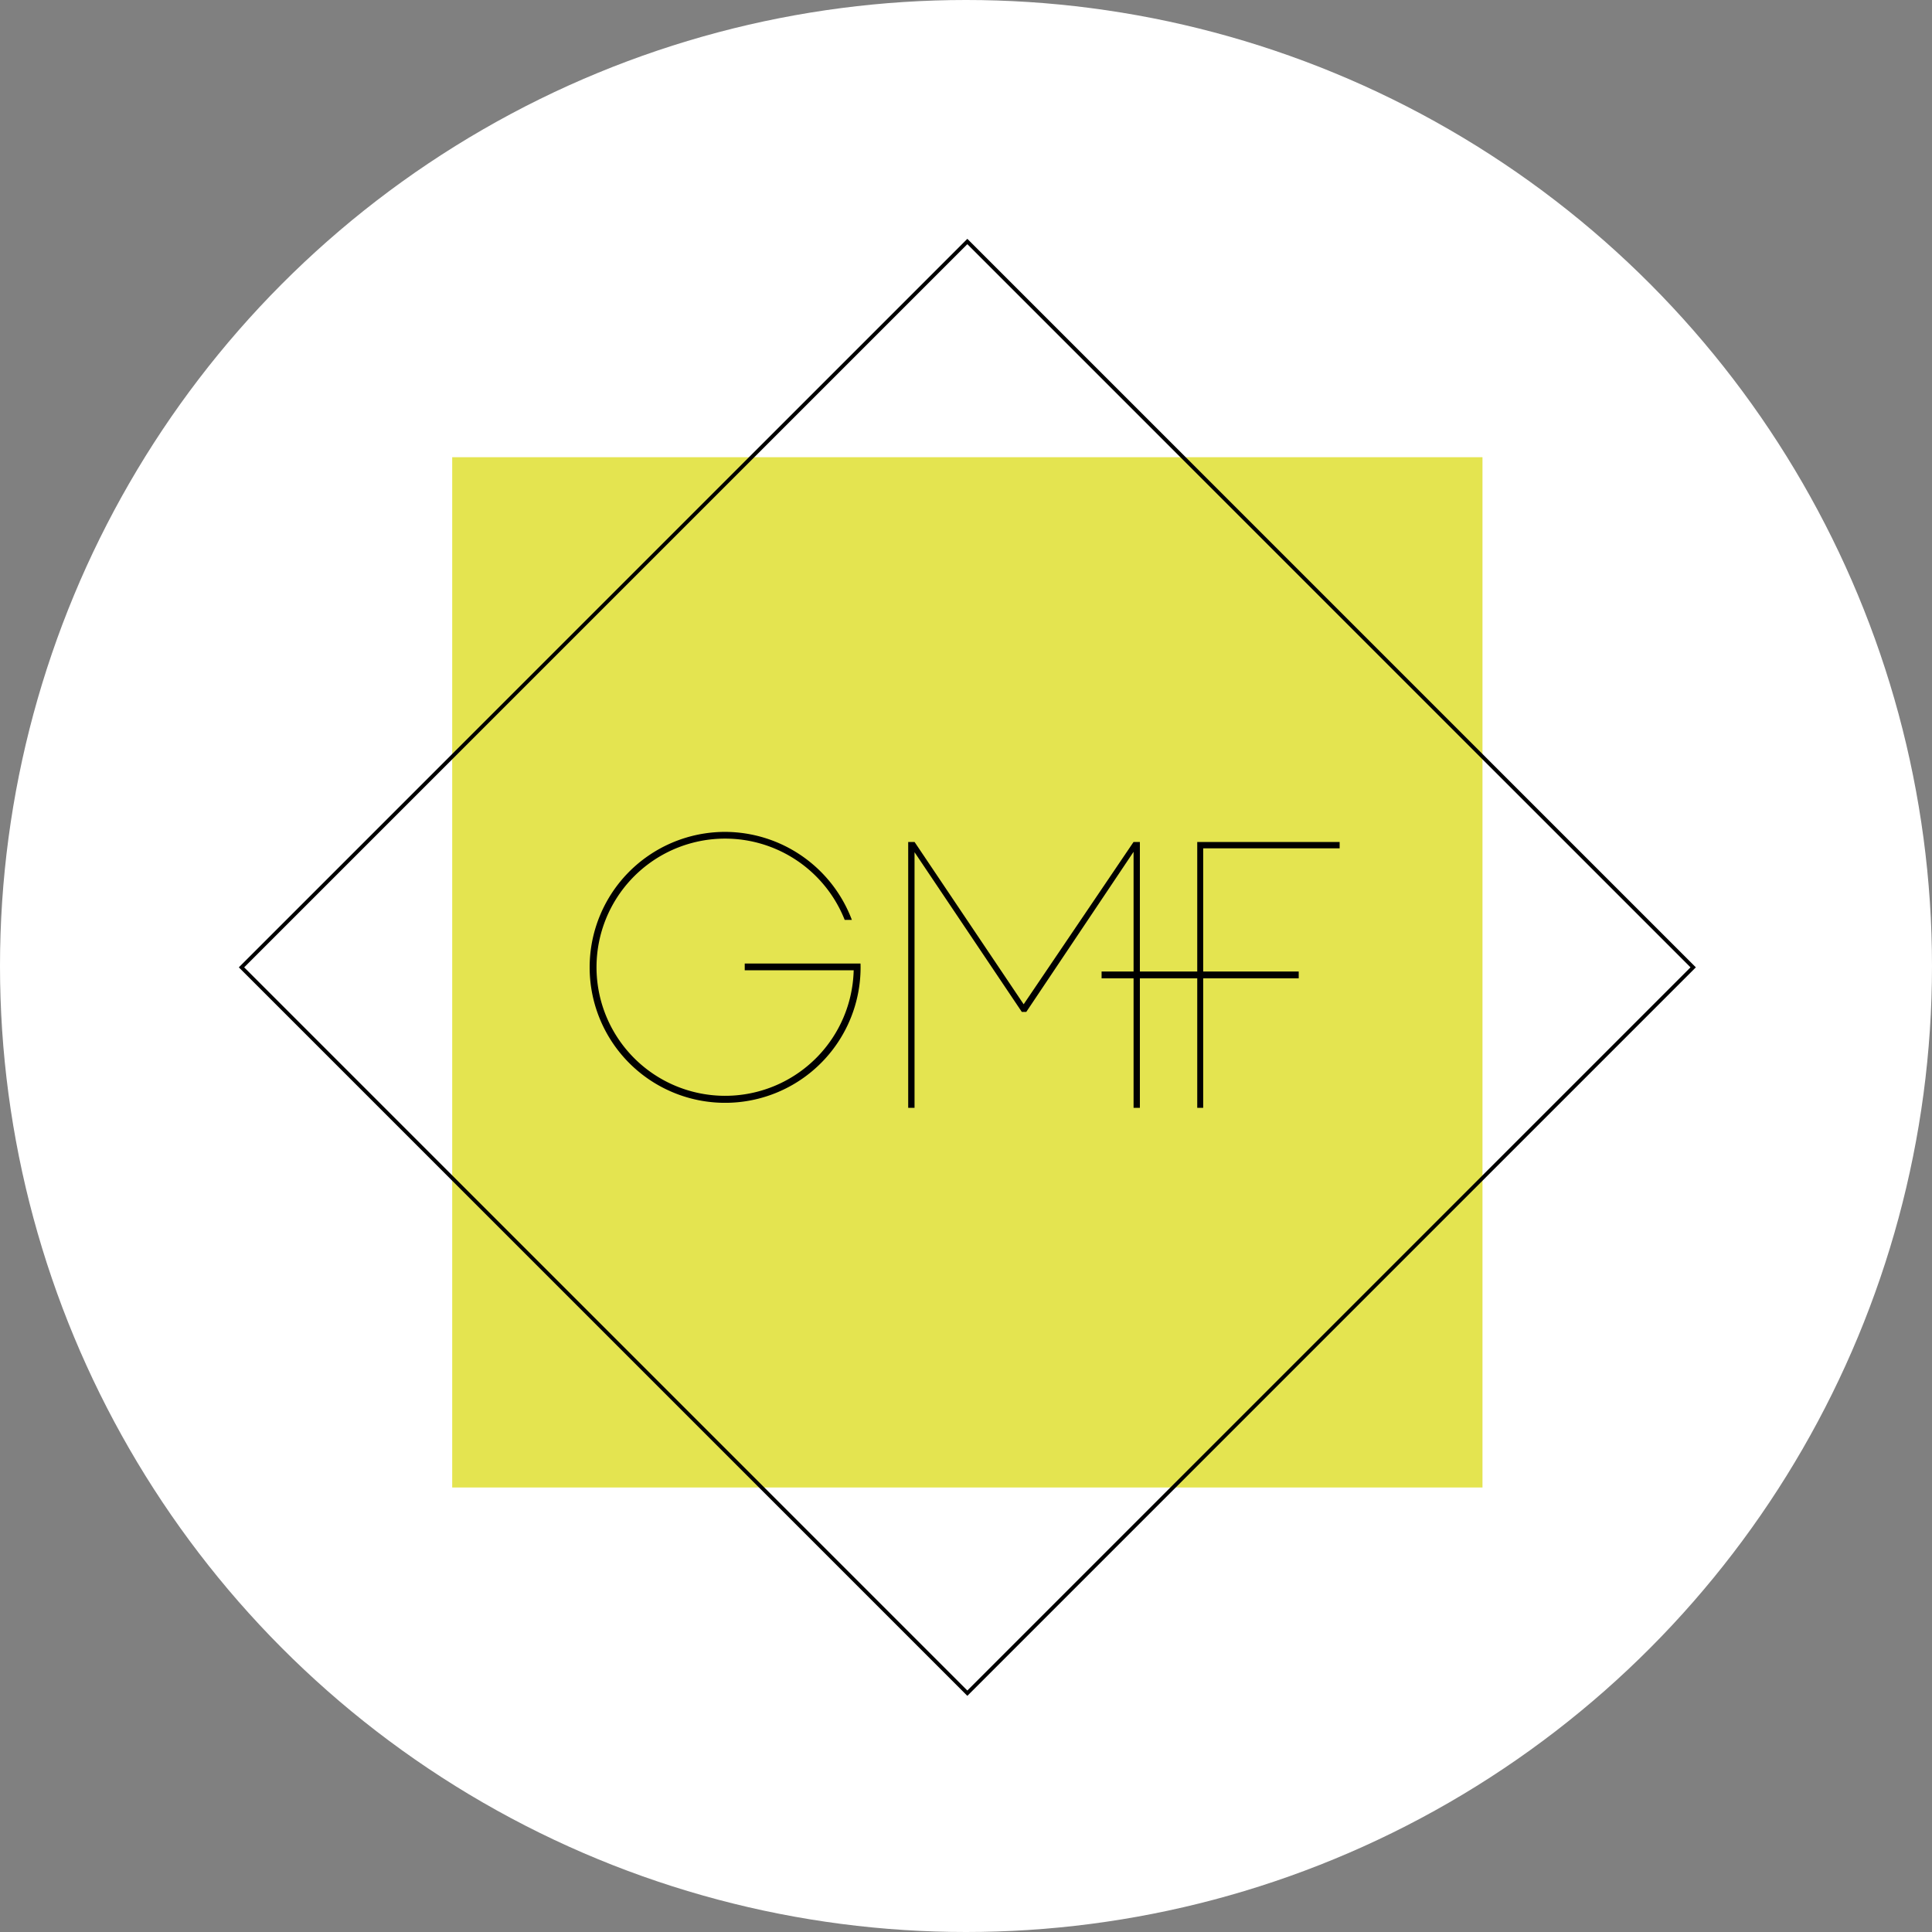 <svg xmlns="http://www.w3.org/2000/svg" xmlns:xlink="http://www.w3.org/1999/xlink" width="512" height="512" viewBox="0 0 512 512"><rect x="0" y="0" width="512" height="512" fill="#808080" stroke="none"/><defs><clipPath id="b"><rect width="512" height="512"/></clipPath></defs><g id="a" clip-path="url(#b)"><circle cx="256" cy="256" r="256" fill="#fff"/><g transform="translate(64 64)"><path d="M0,273.034H273.034V0H0Z" transform="translate(55.838 57.167)" fill="#e4e450"/><path d="M76.6,70.462V36.127H61.4V70.462H59.726V36.127H51.251V34.335h8.475V2.608L31.293,45.038H30.111L1.681,2.713V70.462H0V0H1.685L30.6,43.013,59.722,0H61.4V34.335H76.6V0h37.736V1.689H78.177V34.335h25.317v1.792H78.177V70.462H76.6" transform="translate(176.681 159.13)"/><path d="M35.9,0A35.9,35.9,0,1,0,71.792,35.9c0-.208-.009-.678-.02-1.018l-30.682,0v1.787H69.966l-.017.452a34.08,34.08,0,1,1-2.368-13.8h1.9A36,36,0,0,0,35.9,0" transform="translate(92.271 156.459)"/><path d="M0,192.355,192.356,0,384.71,192.355,192.356,384.71,0,192.355Z" fill="none" stroke="#000" stroke-miterlimit="10" stroke-width="1"/></g></g></svg>